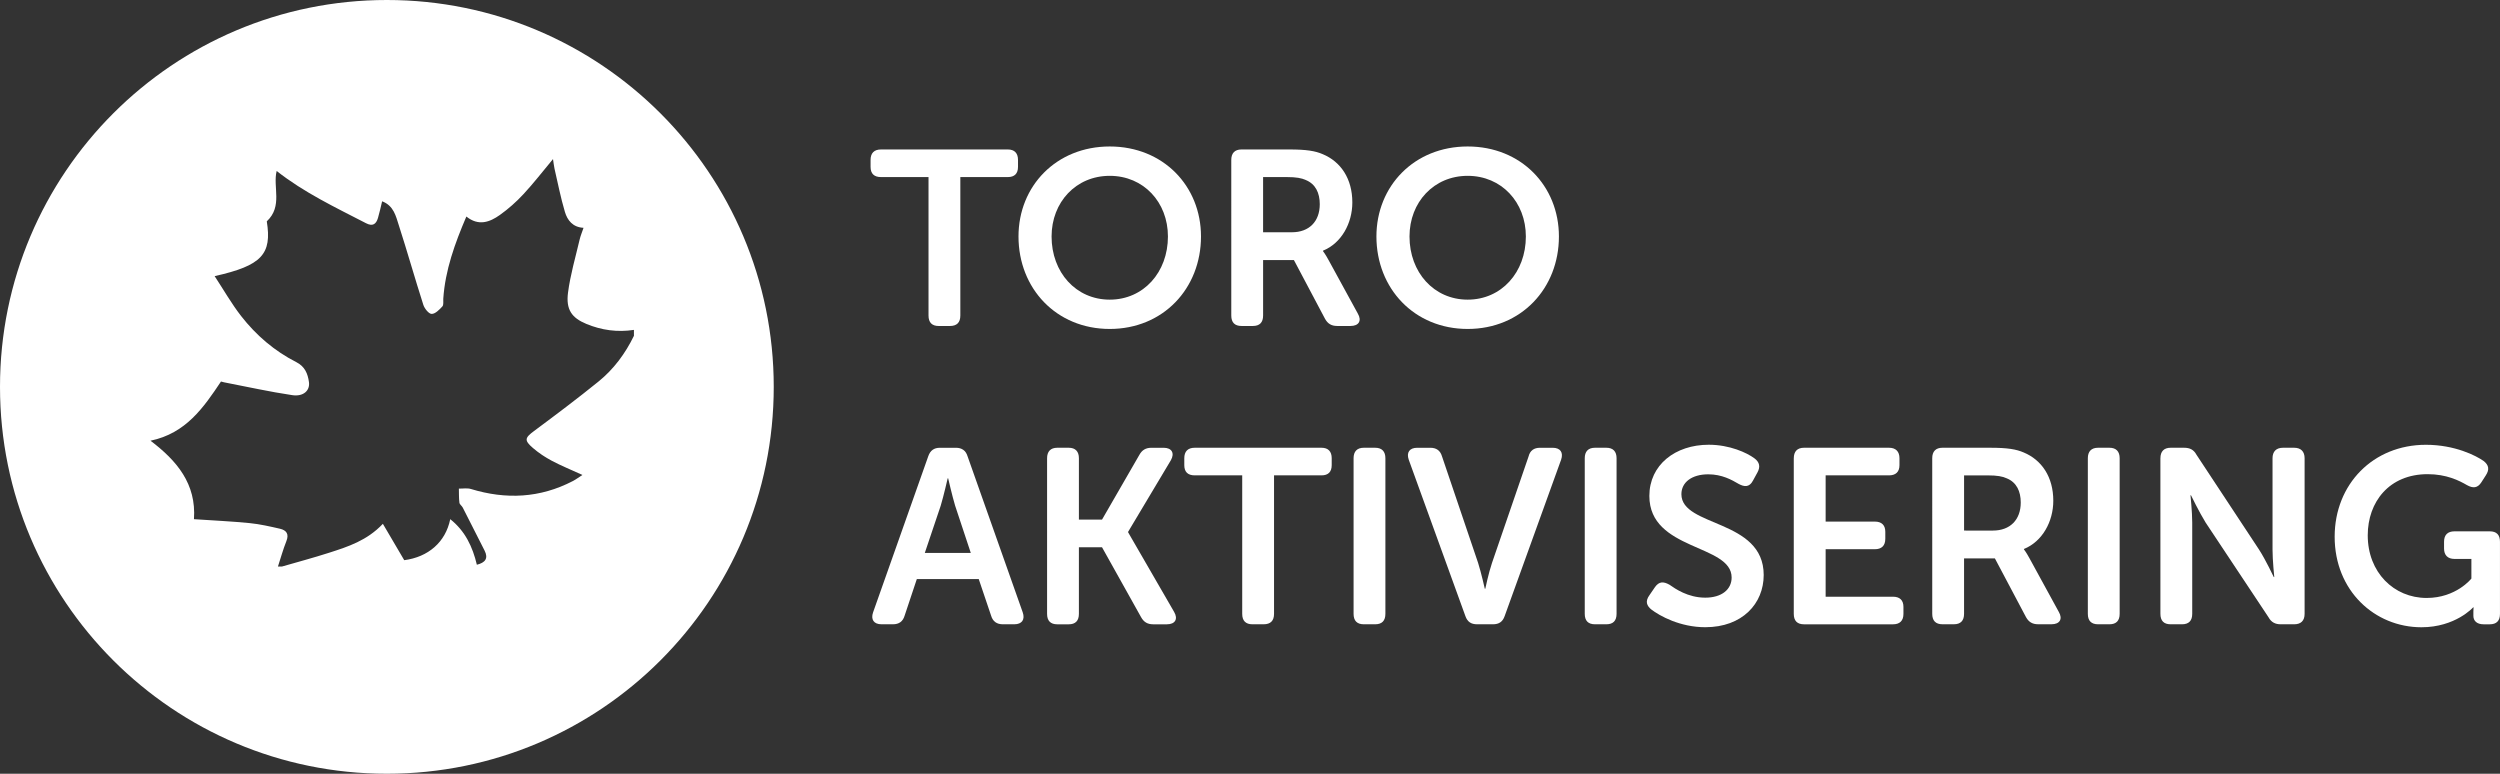 <!-- Generator: Adobe Illustrator 24.2.1, SVG Export Plug-In  -->
<svg version="1.1" xmlns="http://www.w3.org/2000/svg" xmlns:xlink="http://www.w3.org/1999/xlink" x="0px" y="0px"
	 width="110.631px" height="34.24px" viewBox="0 0 110.631 34.24"
	 style="overflow:visible;enable-background:new 0 0 110.631 34.24;" xml:space="preserve">
<rect x="0" y="0" width="110.631" height="34.24" fill="#333333" stroke="none"/>
<style type="text/css">
	.st0{fill:#FFFFFF;}
</style>
<defs>
</defs>
<path class="st0" d="M17.12,0C7.665,0,0,7.665,0,17.12c0,9.455,7.665,17.12,17.12,17.12c9.455,0,17.12-7.665,17.12-17.12
	C34.24,7.665,26.575,0,17.12,0z M28.052,14.862c-0.381,0.785-0.895,1.478-1.57,2.024c-0.931,0.754-1.891,1.475-2.853,2.19
	c-0.404,0.301-0.441,0.408-0.044,0.75c0.254,0.218,0.538,0.408,0.833,0.564c0.421,0.223,0.865,0.403,1.355,0.627
	c-0.161,0.104-0.285,0.199-0.422,0.27c-1.453,0.755-2.959,0.826-4.512,0.352c-0.165-0.05-0.355-0.013-0.533-0.017
	c0.006,0.208-0.002,0.417,0.024,0.624c0.009,0.076,0.107,0.137,0.147,0.214c0.325,0.634,0.649,1.269,0.968,1.907
	c0.175,0.349,0.023,0.532-0.343,0.624c-0.188-0.794-0.516-1.491-1.178-2.017c-0.207,1.021-0.978,1.678-2.036,1.815
	c-0.316-0.539-0.62-1.054-0.945-1.609c-0.702,0.742-1.542,1.011-2.376,1.279c-0.692,0.223-1.394,0.41-2.092,0.612h-0.176
	c0.123-0.375,0.227-0.757,0.373-1.122c0.129-0.32,0.001-0.486-0.285-0.552c-0.441-0.101-0.886-0.203-1.335-0.248
	c-0.81-0.08-1.625-0.117-2.469-0.174c0.11-1.569-0.761-2.59-1.923-3.473c1.57-0.326,2.35-1.469,3.119-2.619
	c0.058,0.015,0.099,0.029,0.14,0.036c1.004,0.193,2.003,0.417,3.013,0.567c0.495,0.074,0.791-0.203,0.74-0.577
	c-0.051-0.369-0.179-0.691-0.558-0.883c-0.968-0.492-1.781-1.19-2.444-2.041c-0.424-0.545-0.769-1.152-1.172-1.766
	c2.094-0.467,2.541-0.975,2.308-2.424c0.718-0.673,0.259-1.518,0.437-2.229c1.211,0.955,2.598,1.611,3.957,2.313
	c0.293,0.151,0.445,0.04,0.526-0.233c0.072-0.242,0.123-0.489,0.184-0.738c0.516,0.196,0.608,0.657,0.739,1.062
	c0.377,1.169,0.71,2.352,1.085,3.521c0.053,0.165,0.242,0.4,0.368,0.4c0.161,0,0.342-0.187,0.474-0.331
	c0.062-0.067,0.033-0.222,0.04-0.337c0.085-1.272,0.511-2.445,1.022-3.641c0.542,0.436,1.036,0.247,1.482-0.069
	c0.379-0.269,0.734-0.586,1.05-0.927c0.444-0.478,0.843-0.997,1.302-1.547c0.028,0.177,0.039,0.301,0.066,0.423
	c0.148,0.639,0.273,1.285,0.46,1.913c0.11,0.37,0.346,0.682,0.825,0.706c-0.065,0.193-0.134,0.354-0.173,0.522
	c-0.182,0.781-0.412,1.556-0.514,2.347c-0.097,0.751,0.164,1.115,0.812,1.384c0.675,0.28,1.378,0.376,2.105,0.264V14.862z"/>
<g>
	<path class="st0" d="M41.089,7.836h-2.102c-0.308,0-0.462-0.154-0.462-0.451V7.077c0-0.298,0.154-0.463,0.462-0.463h5.611
		c0.297,0,0.451,0.165,0.451,0.463v0.308c0,0.297-0.154,0.451-0.451,0.451h-2.101v6.128c0,0.308-0.154,0.462-0.462,0.462h-0.495
		c-0.297,0-0.451-0.154-0.451-0.462V7.836z"/>
	<path class="st0" d="M49.109,6.482c2.365,0,4.038,1.749,4.038,3.982c0,2.3-1.672,4.093-4.038,4.093s-4.038-1.793-4.038-4.093
		C45.071,8.232,46.743,6.482,49.109,6.482z M49.109,13.26c1.496,0,2.575-1.21,2.575-2.795c0-1.518-1.079-2.684-2.575-2.684
		s-2.574,1.166-2.574,2.684C46.534,12.05,47.612,13.26,49.109,13.26z"/>
	<path class="st0" d="M54.487,7.077c0-0.298,0.154-0.463,0.451-0.463h2.112c0.771,0,1.155,0.066,1.485,0.209
		c0.792,0.33,1.309,1.078,1.309,2.135c0,0.924-0.484,1.805-1.298,2.135v0.021c0,0,0.099,0.121,0.253,0.407l1.287,2.354
		c0.187,0.318,0.044,0.55-0.319,0.55h-0.594c-0.253,0-0.418-0.099-0.539-0.319l-1.375-2.596h-1.364v2.453
		c0,0.308-0.154,0.462-0.451,0.462h-0.506c-0.297,0-0.451-0.154-0.451-0.462V7.077z M57.171,10.278c0.759,0,1.232-0.474,1.232-1.243
		c0-0.495-0.187-0.892-0.616-1.067c-0.187-0.088-0.429-0.132-0.847-0.132h-1.045v2.442H57.171z"/>
	<path class="st0" d="M64.948,6.482c2.365,0,4.038,1.749,4.038,3.982c0,2.3-1.672,4.093-4.038,4.093
		c-2.365,0-4.038-1.793-4.038-4.093C60.911,8.232,62.583,6.482,64.948,6.482z M64.948,13.26c1.496,0,2.575-1.21,2.575-2.795
		c0-1.518-1.079-2.684-2.575-2.684c-1.496,0-2.574,1.166-2.574,2.684C62.374,12.05,63.452,13.26,64.948,13.26z"/>
	<path class="st0" d="M41.078,20.189c0.088-0.253,0.253-0.374,0.517-0.374h0.704c0.264,0,0.44,0.121,0.517,0.374l2.442,6.909
		c0.11,0.319-0.033,0.528-0.374,0.528h-0.506c-0.264,0-0.44-0.121-0.517-0.374l-0.55-1.628h-2.739l-0.539,1.617
		c-0.077,0.264-0.253,0.385-0.517,0.385H39.01c-0.341,0-0.484-0.209-0.374-0.528L41.078,20.189z M42.96,24.469l-0.693-2.091
		c-0.132-0.439-0.308-1.21-0.308-1.21h-0.022c0,0-0.176,0.771-0.308,1.21l-0.704,2.091H42.96z"/>
	<path class="st0" d="M46.336,20.277c0-0.298,0.154-0.463,0.451-0.463h0.506c0.297,0,0.451,0.165,0.451,0.463v2.717h1.023l1.65-2.86
		c0.121-0.22,0.286-0.319,0.539-0.319h0.539c0.363,0,0.495,0.242,0.319,0.551l-1.892,3.168v0.022l2.035,3.521
		c0.187,0.318,0.044,0.55-0.319,0.55h-0.605c-0.253,0-0.418-0.099-0.539-0.319l-1.727-3.091h-1.023v2.948
		c0,0.308-0.154,0.462-0.451,0.462h-0.506c-0.297,0-0.451-0.154-0.451-0.462V20.277z"/>
	<path class="st0" d="M54.971,21.036H52.87c-0.308,0-0.462-0.154-0.462-0.451v-0.308c0-0.298,0.154-0.463,0.462-0.463h5.61
		c0.297,0,0.451,0.165,0.451,0.463v0.308c0,0.297-0.154,0.451-0.451,0.451h-2.101v6.128c0,0.308-0.154,0.462-0.462,0.462h-0.495
		c-0.297,0-0.451-0.154-0.451-0.462V21.036z"/>
	<path class="st0" d="M59.899,20.277c0-0.298,0.154-0.463,0.451-0.463h0.506c0.297,0,0.451,0.165,0.451,0.463v6.887
		c0,0.308-0.154,0.462-0.451,0.462h-0.506c-0.297,0-0.451-0.154-0.451-0.462V20.277z"/>
	<path class="st0" d="M62.34,20.343c-0.11-0.319,0.033-0.528,0.374-0.528h0.583c0.264,0,0.44,0.121,0.517,0.386l1.595,4.708
		c0.143,0.451,0.297,1.145,0.297,1.145h0.022c0,0,0.143-0.693,0.297-1.145l1.617-4.708c0.066-0.265,0.242-0.386,0.506-0.386h0.561
		c0.341,0,0.484,0.209,0.374,0.528l-2.498,6.92c-0.088,0.253-0.253,0.363-0.517,0.363h-0.704c-0.264,0-0.429-0.11-0.517-0.363
		L62.34,20.343z"/>
	<path class="st0" d="M70.129,20.277c0-0.298,0.154-0.463,0.451-0.463h0.506c0.297,0,0.451,0.165,0.451,0.463v6.887
		c0,0.308-0.154,0.462-0.451,0.462h-0.506c-0.297,0-0.451-0.154-0.451-0.462V20.277z"/>
	<path class="st0" d="M72.999,26.328l0.242-0.353c0.176-0.242,0.363-0.253,0.638-0.099c0.253,0.176,0.814,0.572,1.584,0.572
		c0.726,0,1.166-0.363,1.166-0.892c0-1.485-3.641-1.177-3.641-3.608c0-1.375,1.144-2.267,2.629-2.267
		c0.924,0,1.683,0.353,2.013,0.595c0.242,0.176,0.275,0.385,0.143,0.627l-0.198,0.362c-0.165,0.319-0.396,0.275-0.627,0.154
		c-0.319-0.187-0.748-0.429-1.354-0.429c-0.726,0-1.188,0.352-1.188,0.88c0,1.463,3.642,1.089,3.642,3.575
		c0,1.266-0.946,2.311-2.585,2.311c-1.111,0-2.013-0.495-2.398-0.792C72.889,26.812,72.779,26.625,72.999,26.328z"/>
	<path class="st0" d="M79.38,20.277c0-0.298,0.154-0.463,0.451-0.463h3.763c0.297,0,0.462,0.165,0.462,0.463v0.308
		c0,0.297-0.165,0.451-0.462,0.451h-2.805v2.046h2.178c0.297,0,0.462,0.154,0.462,0.451v0.309c0,0.308-0.165,0.462-0.462,0.462
		h-2.178v2.102h2.981c0.297,0,0.462,0.153,0.462,0.45v0.309c0,0.308-0.165,0.462-0.462,0.462H79.83
		c-0.297,0-0.451-0.154-0.451-0.462V20.277z"/>
	<path class="st0" d="M85.506,20.277c0-0.298,0.154-0.463,0.451-0.463h2.112c0.771,0,1.155,0.066,1.485,0.209
		c0.792,0.33,1.309,1.078,1.309,2.135c0,0.924-0.484,1.805-1.298,2.135v0.021c0,0,0.099,0.121,0.253,0.407l1.287,2.354
		c0.187,0.318,0.044,0.55-0.319,0.55h-0.594c-0.253,0-0.418-0.099-0.539-0.319l-1.375-2.596h-1.364v2.453
		c0,0.308-0.154,0.462-0.451,0.462h-0.506c-0.297,0-0.451-0.154-0.451-0.462V20.277z M88.191,23.479
		c0.759,0,1.232-0.474,1.232-1.243c0-0.495-0.187-0.892-0.616-1.067c-0.187-0.088-0.429-0.132-0.847-0.132h-1.045v2.442H88.191z"/>
	<path class="st0" d="M92.392,20.277c0-0.298,0.154-0.463,0.451-0.463h0.506c0.297,0,0.451,0.165,0.451,0.463v6.887
		c0,0.308-0.154,0.462-0.451,0.462h-0.506c-0.297,0-0.451-0.154-0.451-0.462V20.277z"/>
	<path class="st0" d="M95.604,20.277c0-0.298,0.154-0.463,0.451-0.463h0.594c0.264,0,0.429,0.089,0.55,0.309l2.772,4.202
		c0.297,0.462,0.649,1.211,0.649,1.211h0.022c0,0-0.077-0.749-0.077-1.211v-4.048c0-0.298,0.165-0.463,0.462-0.463h0.495
		c0.297,0,0.462,0.165,0.462,0.463v6.887c0,0.308-0.165,0.462-0.462,0.462h-0.594c-0.242,0-0.418-0.088-0.539-0.308l-2.784-4.192
		c-0.286-0.462-0.649-1.21-0.649-1.21h-0.022c0,0,0.077,0.748,0.077,1.21v4.038c0,0.308-0.154,0.462-0.451,0.462h-0.506
		c-0.297,0-0.451-0.154-0.451-0.462V20.277z"/>
	<path class="st0" d="M107.352,19.683c1.287,0,2.223,0.484,2.552,0.715c0.242,0.188,0.264,0.386,0.099,0.639l-0.198,0.308
		c-0.165,0.253-0.363,0.275-0.638,0.121c-0.341-0.198-0.902-0.483-1.738-0.483c-1.705,0-2.651,1.231-2.651,2.706
		c0,1.639,1.155,2.772,2.607,2.772c1.309,0,1.98-0.858,1.98-0.858v-0.869h-0.748c-0.297,0-0.462-0.165-0.462-0.462v-0.297
		c0-0.309,0.165-0.462,0.462-0.462h1.562c0.297,0,0.451,0.153,0.451,0.462v3.19c0,0.308-0.154,0.462-0.451,0.462h-0.275
		c-0.297,0-0.451-0.154-0.451-0.374v-0.188c0-0.099,0.011-0.187,0.011-0.187h-0.022c0,0-0.781,0.88-2.288,0.88
		c-2.068,0-3.84-1.617-3.84-4.005C103.315,21.421,105.02,19.683,107.352,19.683z"/>
</g>
</svg>